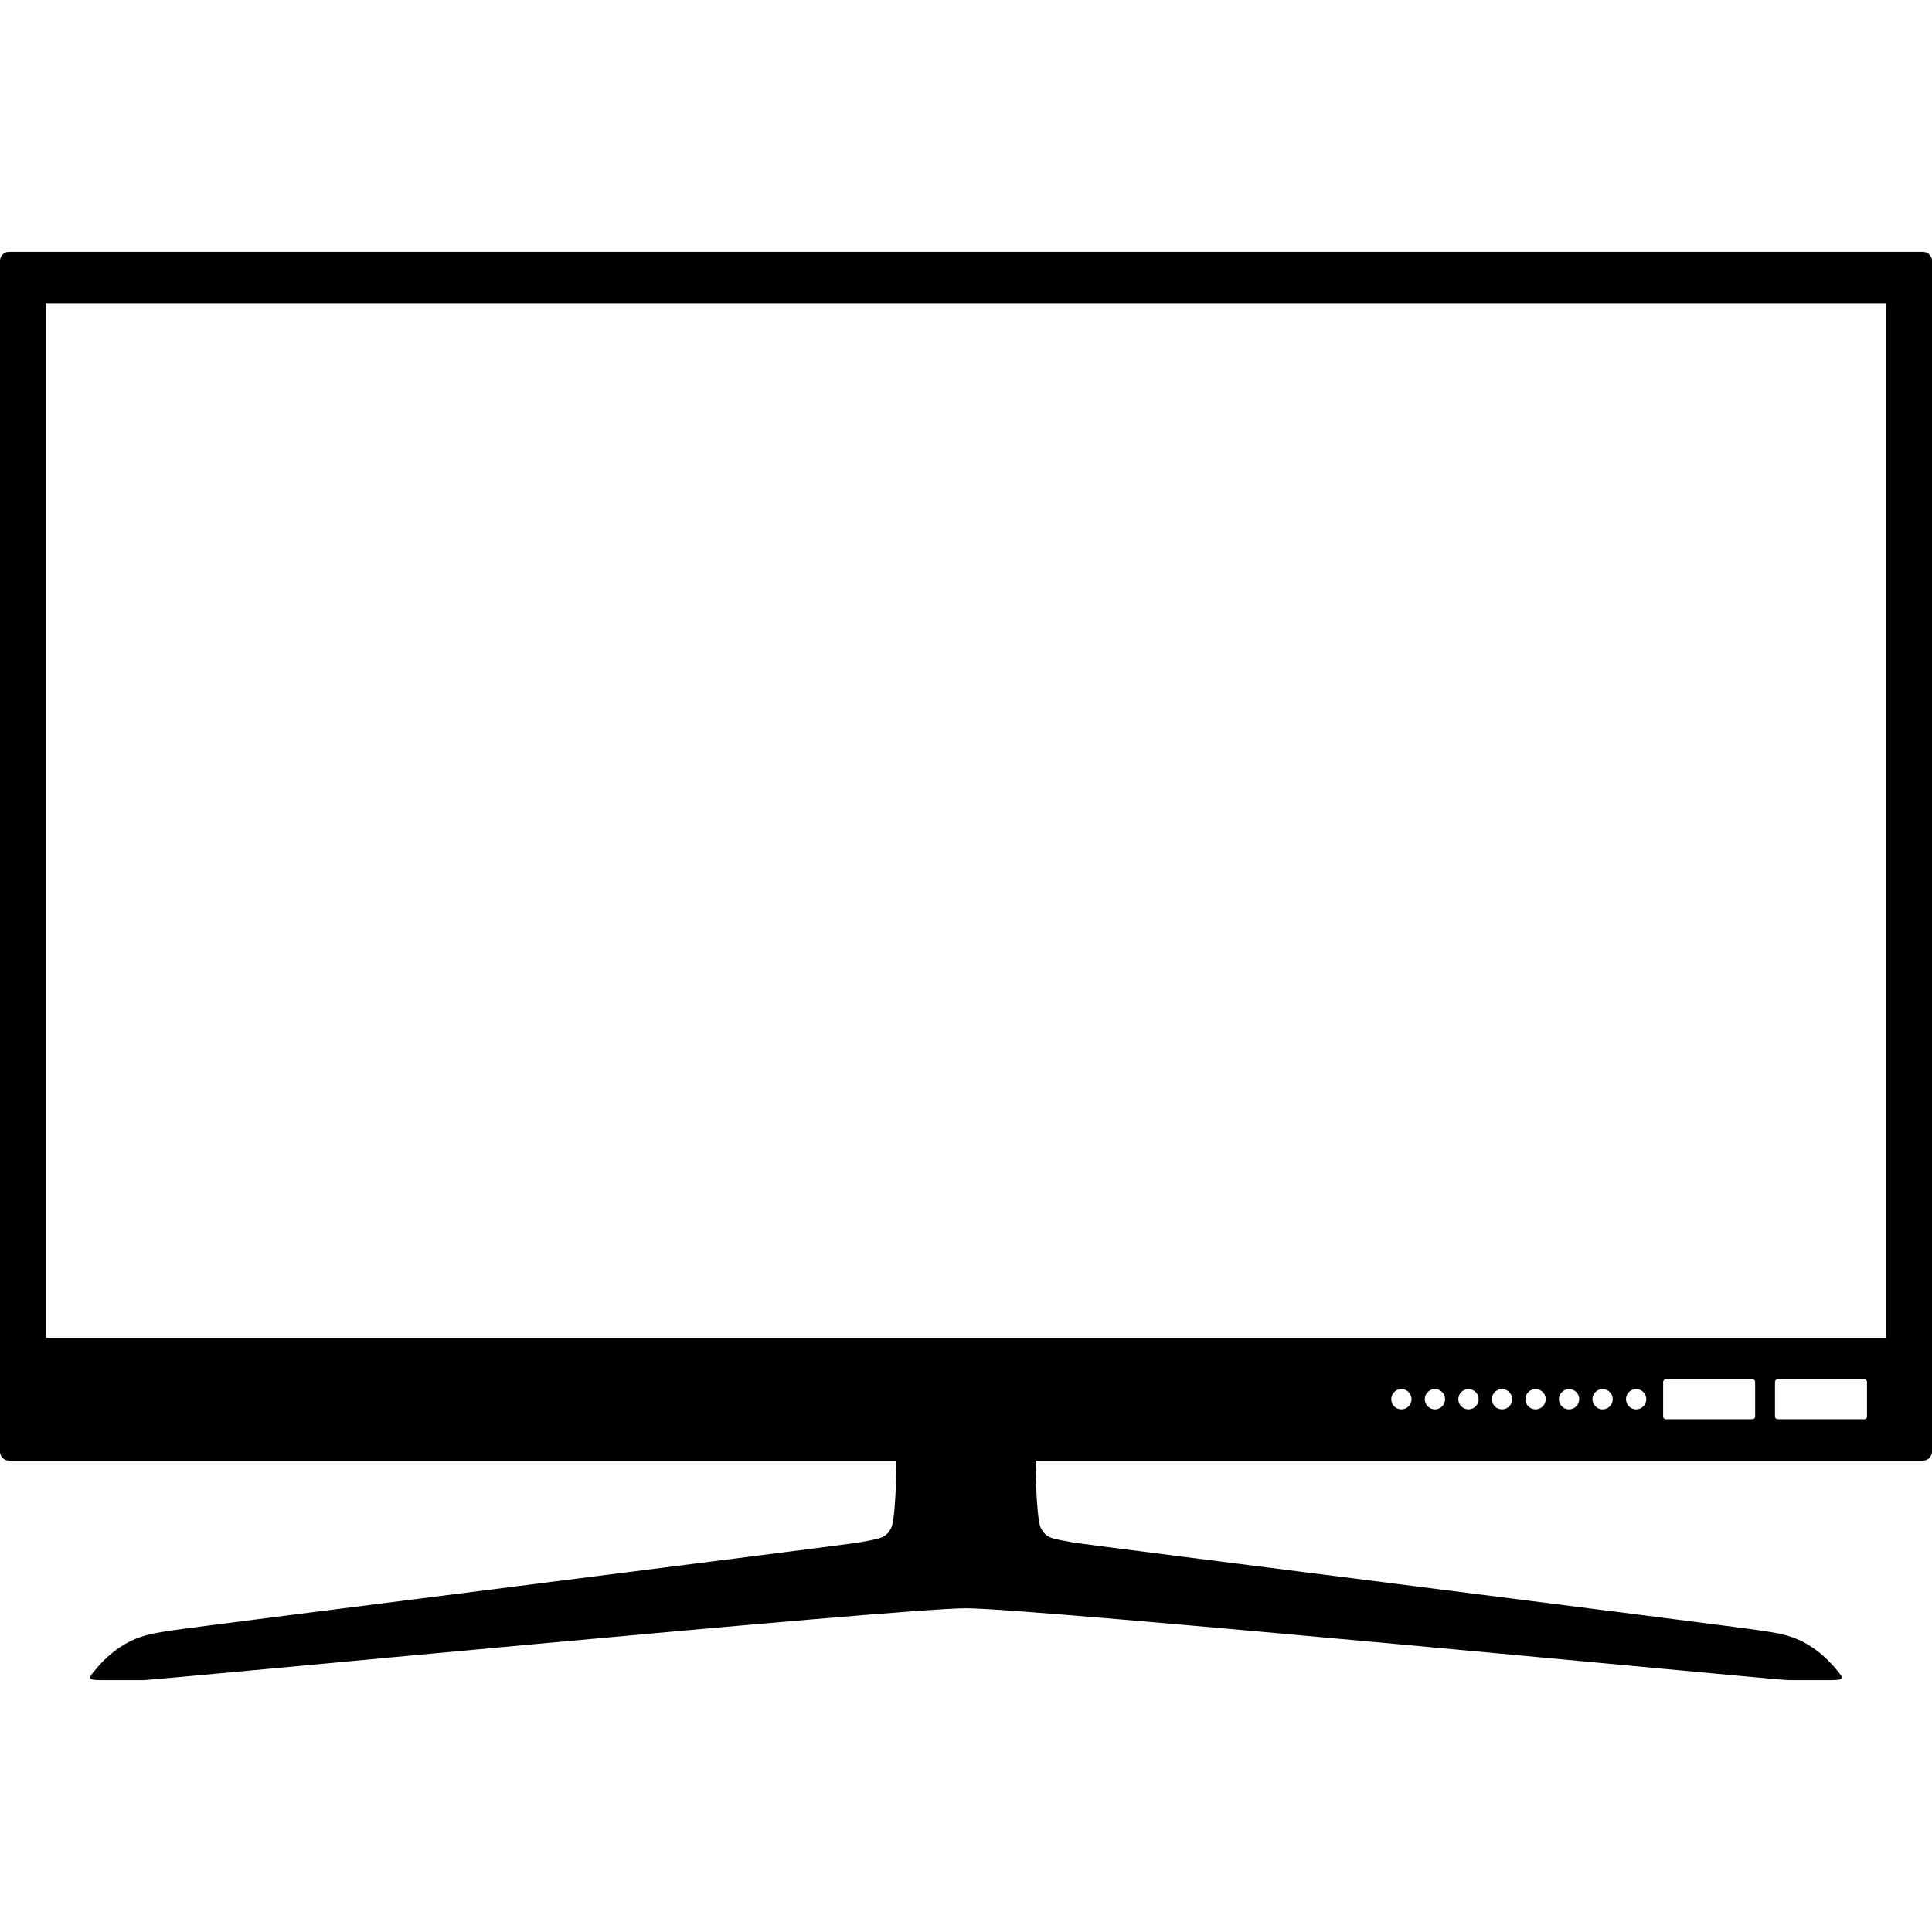 <svg height='451' width='451'  fill="#000000" xmlns="http://www.w3.org/2000/svg" xmlns:xlink="http://www.w3.org/1999/xlink" version="1.1" x="0px" y="0px" viewBox="0 0 466.009 344.501" style="enable-background:new 0 0 466.009 344.501;" xml:space="preserve"><path d="M466.009,289.372v-5v-15.429V2.178c0-1.203-0.976-2.178-2.178-2.178H2.178C0.974,0,0,0.975,0,2.178v266.765v15.429v5  c0,1.203,0.974,2.177,2.178,2.177h214.061c-0.074,5.075-0.341,14.549-1.315,16.319c-1.343,2.443-2.497,2.449-7.693,3.418  c-3.052,0.57-161.061,20.434-165.944,21.25c-4.886,0.813-11.806,1.139-19.05,10.418c-1.183,1.516-0.163,1.547,3.337,1.547  c1.547,0,6.108,0,9.037,0c2.93,0,182.023-17.338,198.385-17.338h0.018c16.362,0,195.455,17.338,198.386,17.338  c2.931,0,7.489,0,9.035,0c3.502,0,4.519-0.031,3.338-1.547c-7.245-9.279-14.165-9.605-19.049-10.418  c-4.883-0.816-162.893-20.68-165.945-21.25c-5.196-0.969-6.35-0.975-7.692-3.418c-0.974-1.771-1.242-11.244-1.316-16.319h214.062  C465.033,291.549,466.009,290.575,466.009,289.372z M11.16,12.392h443.69v249.575H11.16V12.392z M335.576,276.747  c0-1.353,1.097-2.45,2.45-2.45c1.353,0,2.45,1.097,2.45,2.45c0,1.353-1.098,2.45-2.45,2.45  C336.673,279.196,335.576,278.1,335.576,276.747z M343.664,276.747c0-1.353,1.098-2.45,2.45-2.45c1.354,0,2.45,1.097,2.45,2.45  c0,1.353-1.096,2.45-2.45,2.45C344.762,279.196,343.664,278.1,343.664,276.747z M351.754,276.747c0-1.353,1.096-2.45,2.449-2.45  c1.353,0,2.45,1.097,2.45,2.45c0,1.353-1.098,2.45-2.45,2.45C352.85,279.196,351.754,278.1,351.754,276.747z M359.843,276.747  c0-1.353,1.096-2.45,2.45-2.45c1.353,0,2.45,1.097,2.45,2.45c0,1.353-1.098,2.45-2.45,2.45  C360.938,279.196,359.843,278.1,359.843,276.747z M367.932,276.747c0-1.353,1.097-2.45,2.45-2.45c1.353,0,2.449,1.097,2.449,2.45  c0,1.353-1.097,2.45-2.449,2.45C369.028,279.196,367.932,278.1,367.932,276.747z M376.018,276.747c0-1.353,1.098-2.45,2.45-2.45  c1.354,0,2.45,1.097,2.45,2.45c0,1.353-1.096,2.45-2.45,2.45C377.116,279.196,376.018,278.1,376.018,276.747z M384.108,276.747  c0-1.353,1.098-2.45,2.45-2.45c1.354,0,2.449,1.097,2.449,2.45c0,1.353-1.096,2.45-2.449,2.45  C385.206,279.196,384.108,278.1,384.108,276.747z M392.198,276.747c0-1.353,1.095-2.45,2.449-2.45c1.353,0,2.45,1.097,2.45,2.45  c0,1.353-1.098,2.45-2.45,2.45C393.293,279.196,392.198,278.1,392.198,276.747z M401.158,280.927v-8.361  c0-0.355,0.288-0.644,0.644-0.644h20.904c0.356,0,0.645,0.289,0.645,0.644v8.361c0,0.355-0.289,0.643-0.645,0.643h-20.904  C401.446,281.57,401.158,281.283,401.158,280.927z M428.139,280.927v-8.361c0-0.355,0.287-0.644,0.643-0.644h20.906  c0.355,0,0.643,0.289,0.643,0.644v8.361c0,0.355-0.288,0.643-0.643,0.643h-20.906C428.426,281.57,428.139,281.283,428.139,280.927z"></path></svg>